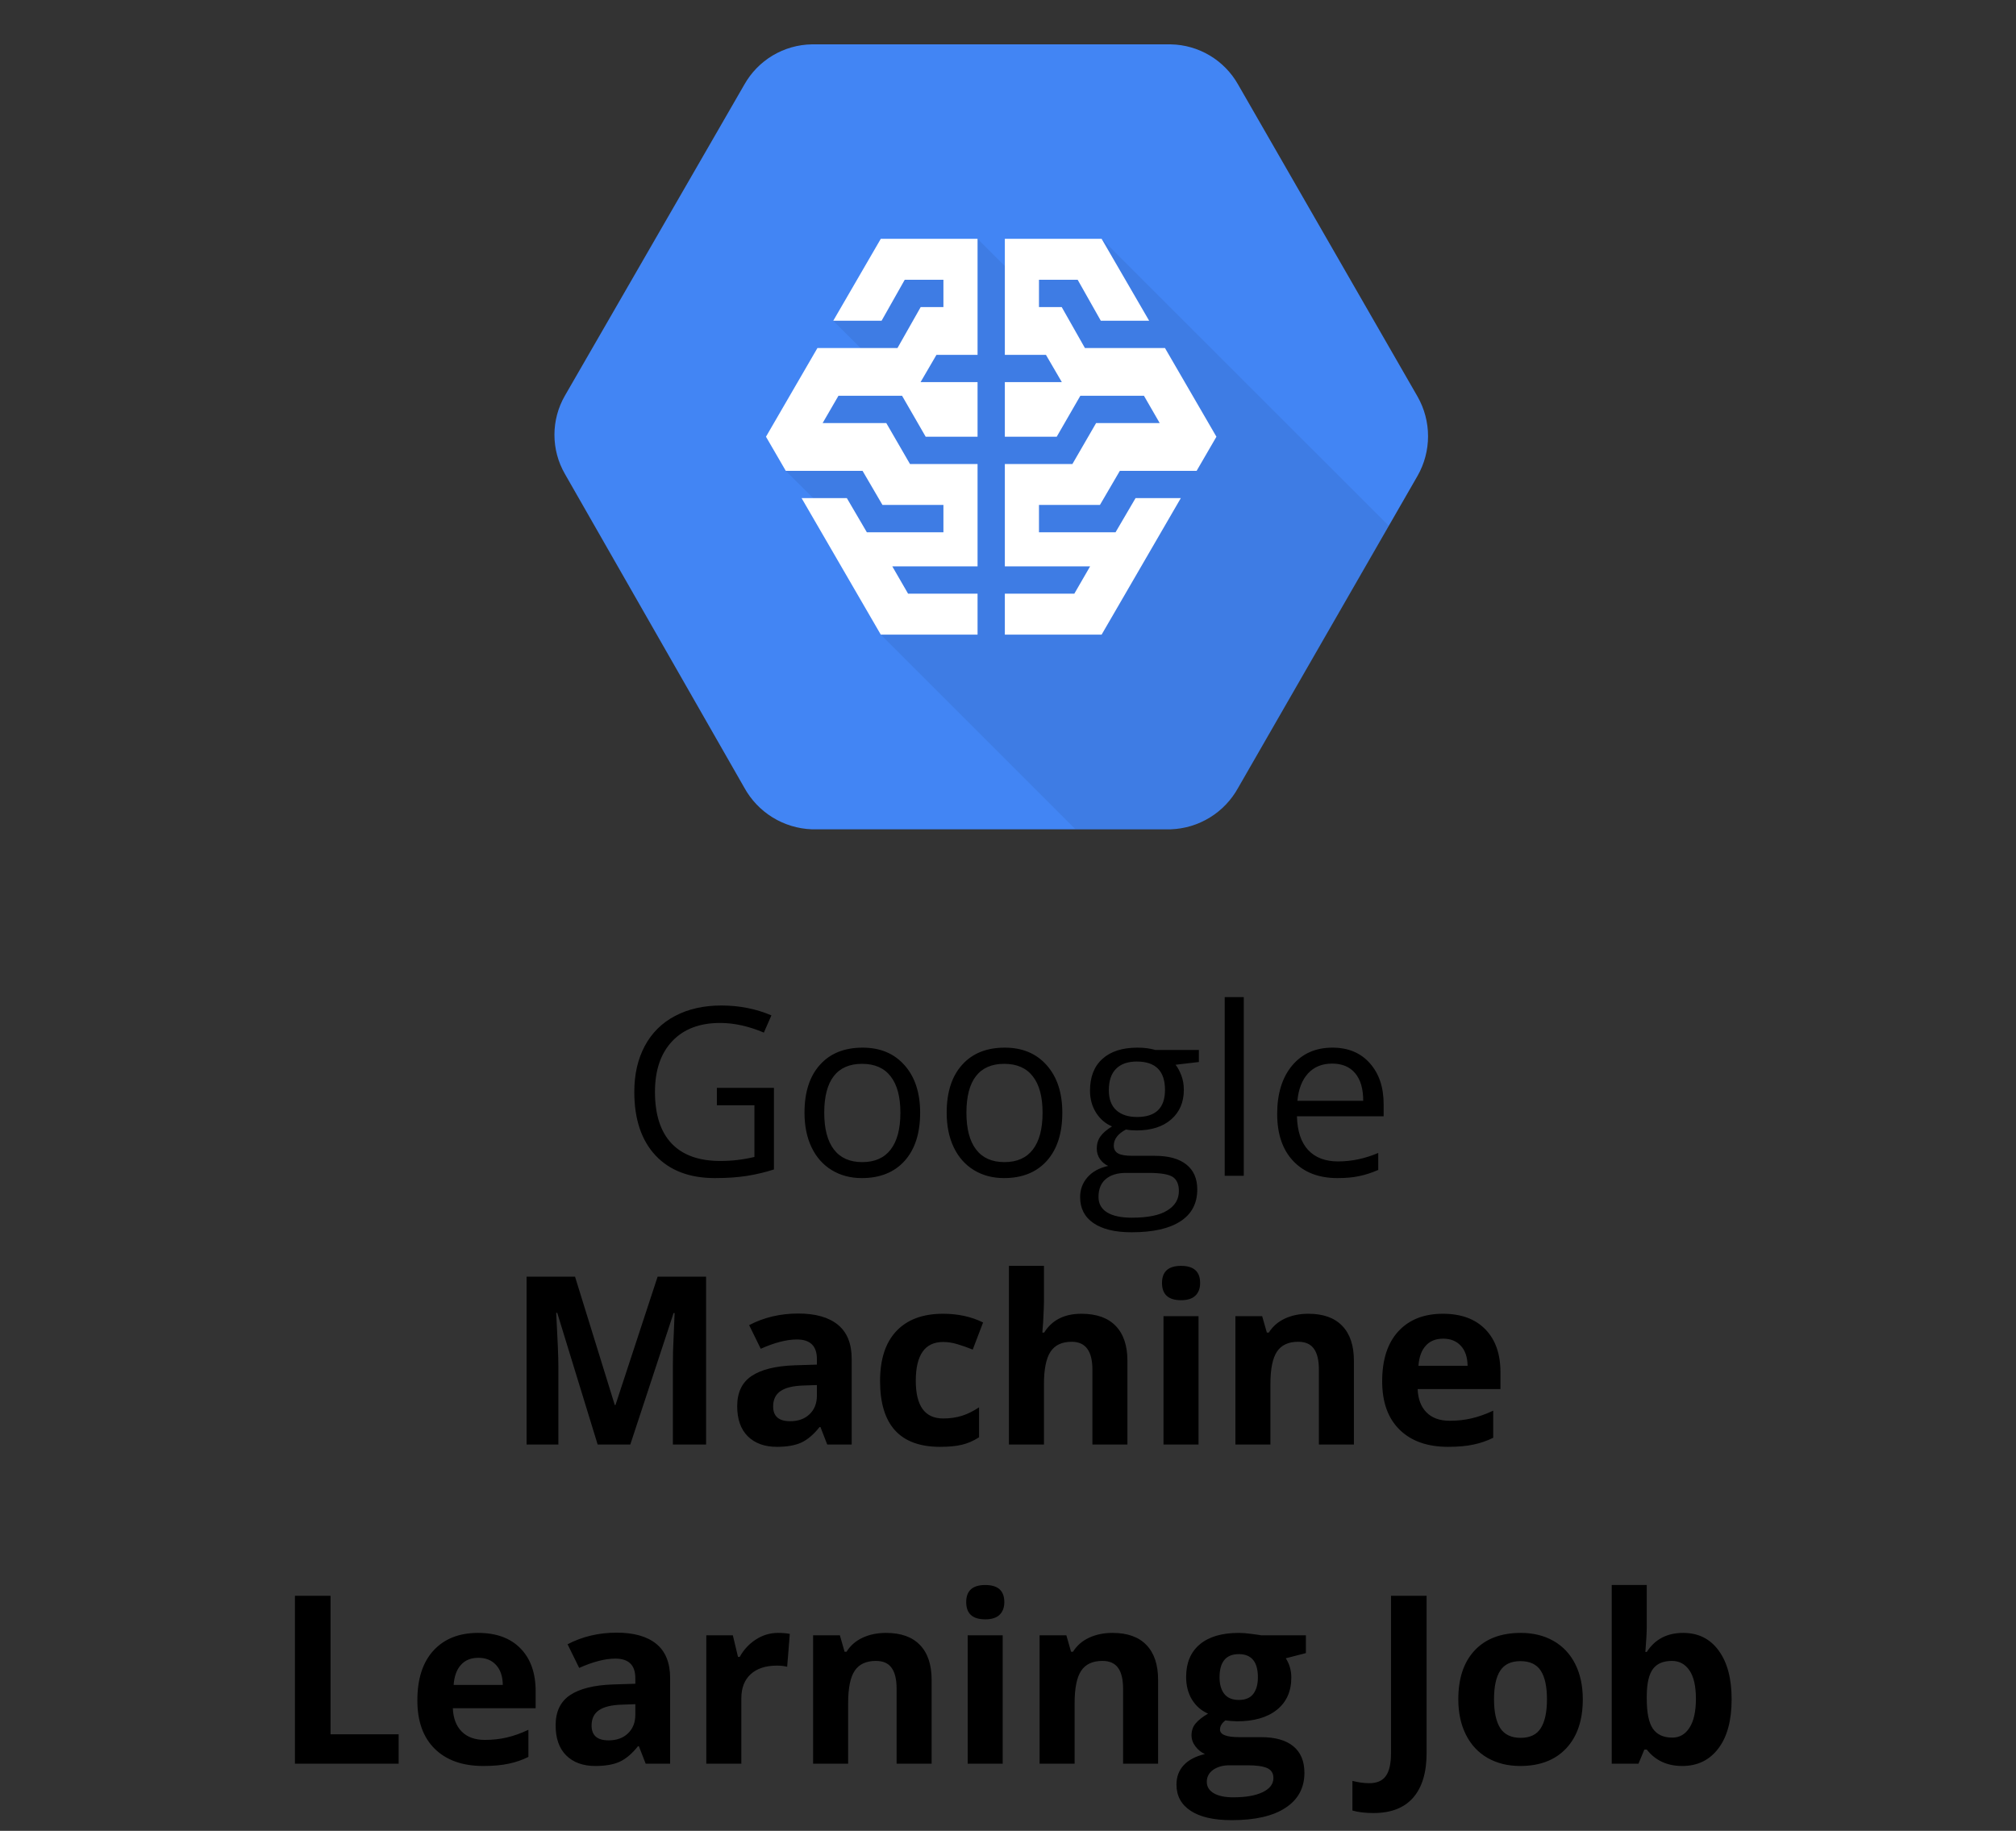 <svg width="120" height="109" viewBox="0 0 120 109" fill="none" xmlns="http://www.w3.org/2000/svg">
<rect x="0" y="0" width="120" height="109" fill="#333333" stroke="none"/>
<path d="M42.671 64.764H46.068V69.624C45.54 69.793 45.002 69.92 44.455 70.007C43.908 70.093 43.275 70.137 42.555 70.137C41.042 70.137 39.864 69.688 39.02 68.79C38.177 67.888 37.756 66.625 37.756 65.003C37.756 63.964 37.963 63.055 38.378 62.275C38.797 61.492 39.399 60.895 40.183 60.484C40.967 60.07 41.885 59.862 42.938 59.862C44.004 59.862 44.997 60.058 45.918 60.45L45.467 61.476C44.565 61.093 43.696 60.901 42.862 60.901C41.645 60.901 40.695 61.264 40.012 61.988C39.328 62.713 38.986 63.718 38.986 65.003C38.986 66.352 39.315 67.375 39.971 68.072C40.632 68.769 41.6 69.118 42.876 69.118C43.569 69.118 44.245 69.038 44.906 68.879V65.803H42.671V64.764ZM54.77 66.247C54.77 67.468 54.463 68.423 53.848 69.111C53.232 69.795 52.383 70.137 51.298 70.137C50.628 70.137 50.033 69.98 49.514 69.665C48.994 69.351 48.593 68.899 48.31 68.311C48.028 67.724 47.887 67.035 47.887 66.247C47.887 65.026 48.192 64.076 48.803 63.397C49.413 62.713 50.261 62.371 51.346 62.371C52.394 62.371 53.226 62.72 53.841 63.417C54.461 64.114 54.77 65.058 54.77 66.247ZM49.062 66.247C49.062 67.204 49.254 67.933 49.637 68.435C50.02 68.936 50.582 69.186 51.325 69.186C52.068 69.186 52.631 68.938 53.014 68.441C53.401 67.94 53.595 67.209 53.595 66.247C53.595 65.295 53.401 64.572 53.014 64.08C52.631 63.583 52.063 63.335 51.312 63.335C50.569 63.335 50.008 63.579 49.63 64.066C49.252 64.554 49.062 65.281 49.062 66.247ZM63.233 66.247C63.233 67.468 62.926 68.423 62.31 69.111C61.695 69.795 60.845 70.137 59.761 70.137C59.091 70.137 58.496 69.98 57.977 69.665C57.457 69.351 57.056 68.899 56.773 68.311C56.491 67.724 56.35 67.035 56.35 66.247C56.35 65.026 56.655 64.076 57.266 63.397C57.876 62.713 58.724 62.371 59.809 62.371C60.857 62.371 61.688 62.72 62.304 63.417C62.923 64.114 63.233 65.058 63.233 66.247ZM57.525 66.247C57.525 67.204 57.717 67.933 58.1 68.435C58.482 68.936 59.045 69.186 59.788 69.186C60.531 69.186 61.094 68.938 61.477 68.441C61.864 67.94 62.058 67.209 62.058 66.247C62.058 65.295 61.864 64.572 61.477 64.08C61.094 63.583 60.526 63.335 59.774 63.335C59.032 63.335 58.471 63.579 58.093 64.066C57.715 64.554 57.525 65.281 57.525 66.247ZM71.361 62.508V63.226L69.974 63.39C70.101 63.549 70.215 63.759 70.315 64.019C70.416 64.274 70.466 64.563 70.466 64.887C70.466 65.62 70.215 66.206 69.714 66.644C69.213 67.081 68.524 67.3 67.649 67.3C67.426 67.3 67.216 67.282 67.02 67.245C66.537 67.5 66.296 67.822 66.296 68.209C66.296 68.414 66.38 68.567 66.549 68.667C66.717 68.763 67.007 68.811 67.417 68.811H68.743C69.554 68.811 70.176 68.981 70.609 69.323C71.047 69.665 71.266 70.162 71.266 70.814C71.266 71.643 70.933 72.274 70.268 72.707C69.602 73.144 68.632 73.363 67.356 73.363C66.376 73.363 65.619 73.181 65.086 72.816C64.557 72.452 64.293 71.937 64.293 71.272C64.293 70.816 64.439 70.421 64.731 70.089C65.022 69.756 65.432 69.531 65.961 69.412C65.769 69.326 65.608 69.191 65.476 69.009C65.348 68.826 65.284 68.615 65.284 68.373C65.284 68.1 65.357 67.86 65.503 67.655C65.649 67.45 65.879 67.252 66.193 67.061C65.806 66.901 65.489 66.63 65.243 66.247C65.002 65.864 64.881 65.427 64.881 64.935C64.881 64.114 65.127 63.483 65.619 63.041C66.111 62.594 66.809 62.371 67.711 62.371C68.103 62.371 68.456 62.417 68.77 62.508H71.361ZM65.387 71.258C65.387 71.663 65.558 71.971 65.899 72.181C66.241 72.39 66.731 72.495 67.369 72.495C68.322 72.495 69.026 72.352 69.481 72.064C69.942 71.782 70.172 71.397 70.172 70.909C70.172 70.504 70.046 70.221 69.796 70.061C69.545 69.907 69.074 69.829 68.381 69.829H67.02C66.505 69.829 66.105 69.952 65.817 70.198C65.53 70.444 65.387 70.797 65.387 71.258ZM66.002 64.907C66.002 65.431 66.15 65.828 66.446 66.097C66.743 66.366 67.155 66.5 67.684 66.5C68.791 66.5 69.345 65.962 69.345 64.887C69.345 63.761 68.784 63.198 67.663 63.198C67.13 63.198 66.72 63.342 66.433 63.629C66.145 63.916 66.002 64.342 66.002 64.907ZM74.034 70H72.899V59.363H74.034V70ZM79.606 70.137C78.498 70.137 77.623 69.799 76.981 69.125C76.342 68.451 76.023 67.514 76.023 66.315C76.023 65.108 76.32 64.148 76.912 63.438C77.509 62.727 78.309 62.371 79.311 62.371C80.25 62.371 80.993 62.681 81.54 63.301C82.087 63.916 82.36 64.73 82.36 65.741V66.459H77.199C77.222 67.338 77.443 68.006 77.862 68.462C78.286 68.918 78.881 69.145 79.647 69.145C80.453 69.145 81.251 68.977 82.039 68.64V69.651C81.638 69.825 81.257 69.948 80.897 70.02C80.542 70.098 80.111 70.137 79.606 70.137ZM79.298 63.321C78.696 63.321 78.216 63.517 77.856 63.909C77.5 64.301 77.29 64.843 77.227 65.536H81.144C81.144 64.821 80.984 64.274 80.665 63.895C80.346 63.513 79.89 63.321 79.298 63.321Z" fill="black"/>
<path d="M35.575 86L33.169 78.159H33.107C33.194 79.754 33.237 80.818 33.237 81.352V86H31.344V76.006H34.228L36.594 83.648H36.635L39.144 76.006H42.028V86H40.053V81.269C40.053 81.046 40.055 80.789 40.06 80.497C40.069 80.205 40.101 79.431 40.155 78.173H40.094L37.517 86H35.575ZM49.24 86L48.837 84.961H48.782C48.431 85.403 48.069 85.711 47.695 85.884C47.326 86.052 46.843 86.137 46.246 86.137C45.512 86.137 44.934 85.927 44.51 85.508C44.09 85.088 43.881 84.492 43.881 83.717C43.881 82.906 44.163 82.309 44.728 81.926C45.298 81.538 46.155 81.324 47.299 81.283L48.625 81.242V80.907C48.625 80.132 48.228 79.745 47.435 79.745C46.825 79.745 46.107 79.93 45.282 80.299L44.592 78.891C45.471 78.43 46.447 78.2 47.518 78.2C48.543 78.2 49.329 78.424 49.876 78.87C50.423 79.317 50.696 79.996 50.696 80.907V86H49.24ZM48.625 82.459L47.818 82.486C47.212 82.505 46.761 82.614 46.465 82.814C46.169 83.015 46.02 83.32 46.02 83.731C46.02 84.318 46.358 84.612 47.032 84.612C47.515 84.612 47.9 84.473 48.188 84.195C48.479 83.917 48.625 83.548 48.625 83.088V82.459ZM55.953 86.137C53.574 86.137 52.385 84.831 52.385 82.22C52.385 80.921 52.708 79.93 53.355 79.246C54.003 78.558 54.93 78.214 56.138 78.214C57.022 78.214 57.815 78.387 58.517 78.733L57.901 80.347C57.573 80.215 57.268 80.107 56.985 80.025C56.703 79.939 56.42 79.895 56.138 79.895C55.053 79.895 54.511 80.666 54.511 82.206C54.511 83.701 55.053 84.448 56.138 84.448C56.539 84.448 56.91 84.396 57.252 84.291C57.594 84.182 57.935 84.013 58.277 83.785V85.569C57.94 85.784 57.598 85.932 57.252 86.014C56.91 86.096 56.477 86.137 55.953 86.137ZM67.109 86H65.024V81.536C65.024 80.433 64.614 79.882 63.794 79.882C63.211 79.882 62.789 80.08 62.529 80.477C62.27 80.873 62.14 81.516 62.14 82.404V86H60.055V75.363H62.14V77.53C62.14 77.699 62.124 78.095 62.092 78.72L62.044 79.335H62.153C62.618 78.588 63.356 78.214 64.368 78.214C65.266 78.214 65.947 78.455 66.412 78.939C66.877 79.421 67.109 80.114 67.109 81.017V86ZM69.167 76.382C69.167 75.703 69.545 75.363 70.302 75.363C71.058 75.363 71.436 75.703 71.436 76.382C71.436 76.705 71.341 76.958 71.149 77.141C70.963 77.318 70.68 77.407 70.302 77.407C69.545 77.407 69.167 77.065 69.167 76.382ZM71.341 86H69.256V78.357H71.341V86ZM80.59 86H78.505V81.536C78.505 80.985 78.407 80.572 78.211 80.299C78.015 80.021 77.703 79.882 77.274 79.882C76.691 79.882 76.269 80.078 76.01 80.47C75.75 80.857 75.62 81.502 75.62 82.404V86H73.535V78.357H75.128L75.408 79.335H75.524C75.757 78.966 76.076 78.688 76.481 78.501C76.892 78.31 77.356 78.214 77.876 78.214C78.765 78.214 79.439 78.455 79.899 78.939C80.36 79.417 80.59 80.11 80.59 81.017V86ZM85.901 79.697C85.459 79.697 85.113 79.838 84.862 80.121C84.612 80.399 84.468 80.796 84.432 81.311H87.357C87.348 80.796 87.214 80.399 86.954 80.121C86.694 79.838 86.343 79.697 85.901 79.697ZM86.195 86.137C84.965 86.137 84.003 85.797 83.311 85.118C82.618 84.439 82.272 83.478 82.272 82.233C82.272 80.953 82.591 79.964 83.228 79.267C83.871 78.565 84.757 78.214 85.888 78.214C86.968 78.214 87.809 78.522 88.41 79.137C89.012 79.752 89.312 80.602 89.312 81.686V82.698H84.384C84.407 83.291 84.582 83.753 84.91 84.086C85.238 84.419 85.699 84.585 86.291 84.585C86.751 84.585 87.186 84.537 87.597 84.441C88.007 84.346 88.435 84.193 88.882 83.983V85.597C88.517 85.779 88.128 85.913 87.713 86C87.298 86.091 86.792 86.137 86.195 86.137ZM17.556 105V95.006H19.675V103.25H23.729V105H17.556ZM28.473 98.697C28.031 98.697 27.684 98.838 27.434 99.121C27.183 99.399 27.039 99.796 27.003 100.311H29.929C29.92 99.796 29.785 99.399 29.525 99.121C29.266 98.838 28.915 98.697 28.473 98.697ZM28.767 105.137C27.536 105.137 26.575 104.797 25.882 104.118C25.189 103.439 24.843 102.478 24.843 101.233C24.843 99.953 25.162 98.964 25.8 98.267C26.442 97.565 27.329 97.214 28.459 97.214C29.539 97.214 30.38 97.522 30.981 98.137C31.583 98.752 31.884 99.602 31.884 100.687V101.698H26.955C26.978 102.291 27.153 102.753 27.481 103.086C27.81 103.419 28.27 103.585 28.862 103.585C29.323 103.585 29.758 103.537 30.168 103.441C30.578 103.346 31.006 103.193 31.453 102.983V104.597C31.088 104.779 30.699 104.913 30.284 105C29.869 105.091 29.364 105.137 28.767 105.137ZM38.433 105L38.029 103.961H37.975C37.624 104.403 37.261 104.711 36.888 104.884C36.519 105.052 36.035 105.137 35.438 105.137C34.705 105.137 34.126 104.927 33.702 104.508C33.283 104.089 33.073 103.492 33.073 102.717C33.073 101.906 33.356 101.309 33.921 100.926C34.491 100.538 35.347 100.324 36.491 100.283L37.817 100.242V99.907C37.817 99.132 37.421 98.745 36.628 98.745C36.017 98.745 35.3 98.93 34.475 99.299L33.784 97.891C34.664 97.43 35.639 97.2 36.71 97.2C37.735 97.2 38.522 97.424 39.068 97.87C39.615 98.317 39.889 98.996 39.889 99.907V105H38.433ZM37.817 101.459L37.011 101.486C36.405 101.505 35.953 101.614 35.657 101.814C35.361 102.015 35.213 102.32 35.213 102.73C35.213 103.318 35.55 103.612 36.225 103.612C36.708 103.612 37.093 103.473 37.38 103.195C37.672 102.917 37.817 102.548 37.817 102.088V101.459ZM46.308 97.214C46.59 97.214 46.825 97.234 47.012 97.275L46.855 99.231C46.686 99.185 46.481 99.162 46.239 99.162C45.574 99.162 45.054 99.333 44.681 99.675C44.312 100.017 44.127 100.495 44.127 101.11V105H42.042V97.357H43.621L43.929 98.643H44.031C44.268 98.214 44.587 97.87 44.988 97.61C45.394 97.346 45.834 97.214 46.308 97.214ZM55.454 105H53.369V100.536C53.369 99.985 53.271 99.572 53.075 99.299C52.879 99.021 52.567 98.882 52.139 98.882C51.555 98.882 51.134 99.078 50.874 99.47C50.614 99.857 50.484 100.502 50.484 101.404V105H48.399V97.357H49.992L50.273 98.335H50.389C50.621 97.966 50.94 97.688 51.346 97.501C51.756 97.31 52.221 97.214 52.74 97.214C53.629 97.214 54.303 97.455 54.764 97.939C55.224 98.417 55.454 99.11 55.454 100.017V105ZM57.512 95.382C57.512 94.703 57.89 94.363 58.647 94.363C59.403 94.363 59.781 94.703 59.781 95.382C59.781 95.705 59.685 95.958 59.494 96.141C59.307 96.318 59.025 96.407 58.647 96.407C57.89 96.407 57.512 96.065 57.512 95.382ZM59.685 105H57.601V97.357H59.685V105ZM68.935 105H66.85V100.536C66.85 99.985 66.752 99.572 66.556 99.299C66.36 99.021 66.047 98.882 65.619 98.882C65.036 98.882 64.614 99.078 64.355 99.47C64.095 99.857 63.965 100.502 63.965 101.404V105H61.88V97.357H63.473L63.753 98.335H63.869C64.102 97.966 64.421 97.688 64.826 97.501C65.236 97.31 65.701 97.214 66.221 97.214C67.109 97.214 67.784 97.455 68.244 97.939C68.704 98.417 68.935 99.11 68.935 100.017V105ZM77.732 97.357V98.417L76.536 98.725C76.755 99.066 76.864 99.449 76.864 99.873C76.864 100.693 76.577 101.334 76.003 101.794C75.433 102.25 74.64 102.478 73.624 102.478L73.248 102.457L72.94 102.423C72.726 102.587 72.619 102.769 72.619 102.97C72.619 103.271 73.002 103.421 73.768 103.421H75.066C75.905 103.421 76.543 103.601 76.981 103.961C77.422 104.321 77.644 104.85 77.644 105.547C77.644 106.44 77.27 107.133 76.522 107.625C75.78 108.117 74.711 108.363 73.316 108.363C72.25 108.363 71.434 108.176 70.869 107.803C70.309 107.434 70.028 106.914 70.028 106.244C70.028 105.784 70.172 105.399 70.459 105.089C70.746 104.779 71.168 104.558 71.724 104.426C71.509 104.335 71.323 104.187 71.163 103.981C71.004 103.772 70.924 103.551 70.924 103.318C70.924 103.027 71.008 102.785 71.177 102.594C71.345 102.398 71.589 102.206 71.908 102.02C71.507 101.846 71.188 101.568 70.951 101.186C70.719 100.803 70.603 100.352 70.603 99.832C70.603 98.998 70.874 98.353 71.416 97.897C71.958 97.442 72.733 97.214 73.74 97.214C73.954 97.214 74.207 97.234 74.499 97.275C74.795 97.312 74.984 97.339 75.066 97.357H77.732ZM71.833 106.08C71.833 106.367 71.97 106.593 72.243 106.757C72.521 106.921 72.909 107.003 73.405 107.003C74.153 107.003 74.738 106.9 75.162 106.695C75.586 106.49 75.798 106.21 75.798 105.854C75.798 105.567 75.672 105.369 75.422 105.26C75.171 105.15 74.784 105.096 74.26 105.096H73.18C72.797 105.096 72.476 105.185 72.216 105.362C71.961 105.545 71.833 105.784 71.833 106.08ZM72.592 99.859C72.592 100.274 72.685 100.602 72.872 100.844C73.064 101.085 73.353 101.206 73.74 101.206C74.132 101.206 74.419 101.085 74.602 100.844C74.784 100.602 74.875 100.274 74.875 99.859C74.875 98.939 74.497 98.478 73.74 98.478C72.975 98.478 72.592 98.939 72.592 99.859ZM81.752 107.939C81.273 107.939 80.856 107.889 80.501 107.789V106.025C80.866 106.117 81.198 106.162 81.499 106.162C81.964 106.162 82.296 106.016 82.497 105.725C82.698 105.438 82.798 104.986 82.798 104.371V95.006H84.917V104.357C84.917 105.524 84.65 106.413 84.117 107.023C83.584 107.634 82.796 107.939 81.752 107.939ZM88.93 101.165C88.93 101.922 89.053 102.493 89.299 102.881C89.549 103.268 89.955 103.462 90.516 103.462C91.072 103.462 91.47 103.271 91.712 102.888C91.958 102.5 92.081 101.926 92.081 101.165C92.081 100.409 91.958 99.841 91.712 99.463C91.466 99.085 91.062 98.895 90.502 98.895C89.946 98.895 89.545 99.085 89.299 99.463C89.053 99.837 88.93 100.404 88.93 101.165ZM94.214 101.165C94.214 102.409 93.886 103.382 93.23 104.084C92.573 104.786 91.659 105.137 90.488 105.137C89.755 105.137 89.107 104.977 88.547 104.658C87.986 104.335 87.556 103.872 87.255 103.271C86.954 102.669 86.804 101.967 86.804 101.165C86.804 99.916 87.13 98.946 87.781 98.253C88.433 97.56 89.349 97.214 90.529 97.214C91.263 97.214 91.91 97.373 92.471 97.692C93.031 98.011 93.462 98.469 93.763 99.066C94.064 99.663 94.214 100.363 94.214 101.165ZM100.188 97.214C101.091 97.214 101.797 97.567 102.308 98.273C102.818 98.975 103.073 99.939 103.073 101.165C103.073 102.427 102.809 103.405 102.28 104.098C101.756 104.79 101.041 105.137 100.134 105.137C99.236 105.137 98.532 104.811 98.022 104.159H97.878L97.529 105H95.936V94.363H98.022V96.838C98.022 97.152 97.994 97.656 97.939 98.349H98.022C98.509 97.592 99.231 97.214 100.188 97.214ZM99.519 98.882C99.004 98.882 98.628 99.041 98.391 99.36C98.154 99.675 98.031 100.197 98.022 100.926V101.151C98.022 101.972 98.142 102.56 98.384 102.915C98.63 103.271 99.017 103.448 99.546 103.448C99.974 103.448 100.314 103.252 100.564 102.86C100.82 102.464 100.947 101.89 100.947 101.138C100.947 100.386 100.82 99.823 100.564 99.449C100.309 99.071 99.961 98.882 99.519 98.882Z" fill="black"/>
<g clip-path="url(#clip0_1218_706)">
<path d="M84.379 23.611L73.694 5.029C73.292 4.317 72.711 3.722 72.009 3.303C71.306 2.884 70.506 2.655 69.689 2.641H48.316C47.498 2.655 46.698 2.883 45.995 3.302C45.292 3.721 44.712 4.317 44.31 5.029L33.622 23.562C33.215 24.27 33.002 25.071 33.002 25.886C33.002 26.702 33.215 27.503 33.622 28.21L44.306 46.898C44.703 47.62 45.281 48.228 45.983 48.662C46.685 49.095 47.487 49.34 48.312 49.372H69.684C70.509 49.343 71.311 49.102 72.014 48.67C72.717 48.239 73.296 47.632 73.694 46.91L84.379 28.328C84.788 27.609 85.003 26.797 85.003 25.97C85.003 25.143 84.788 24.33 84.379 23.611Z" fill="#4285F4"/>
<path opacity="0.07" d="M65.573 14.219L60.625 16.656L58.188 14.219L49.599 19.094L51.484 20.979L46.772 28.031L49.656 30.899L52.427 37.781L64.005 49.359H69.693C70.517 49.331 71.32 49.089 72.022 48.658C72.725 48.226 73.304 47.62 73.702 46.898L82.668 31.306L65.573 14.219Z" fill="black"/>
<path d="M65.472 30.062L66.658 28.031H71.228L72.406 26L69.343 20.719H64.578L63.197 18.281H61.844V16.656H64.147L65.524 19.094H68.401L65.573 14.219H59.812V21.125H62.258L63.205 22.75H59.812V26H62.9L64.306 23.562H68.092L69.03 25.188H65.244L63.834 27.625H59.812V33.719H64.887L63.948 35.344H59.812V37.781H65.573L70.286 29.656H67.592L66.402 31.688H61.844V30.062H65.472Z" fill="white"/>
<path d="M52.528 30.062L51.342 28.031H46.772L45.594 26L48.657 20.719H53.422L54.803 18.281H56.156V16.656H53.853L52.476 19.094H49.599L52.427 14.219H58.188V21.125H55.742L54.795 22.75H58.188V26H55.1L53.694 23.562H49.908L48.966 25.188H52.756L54.166 27.625H58.188V33.719H53.113L54.052 35.344H58.188V37.781H52.427L47.714 29.656H50.408L51.598 31.688H56.156V30.062H52.528Z" fill="white"/>
</g>
<defs>
<clipPath id="clip0_1218_706">
<rect width="52" height="52" fill="white" transform="translate(33)"/>
</clipPath>
</defs>
</svg>
